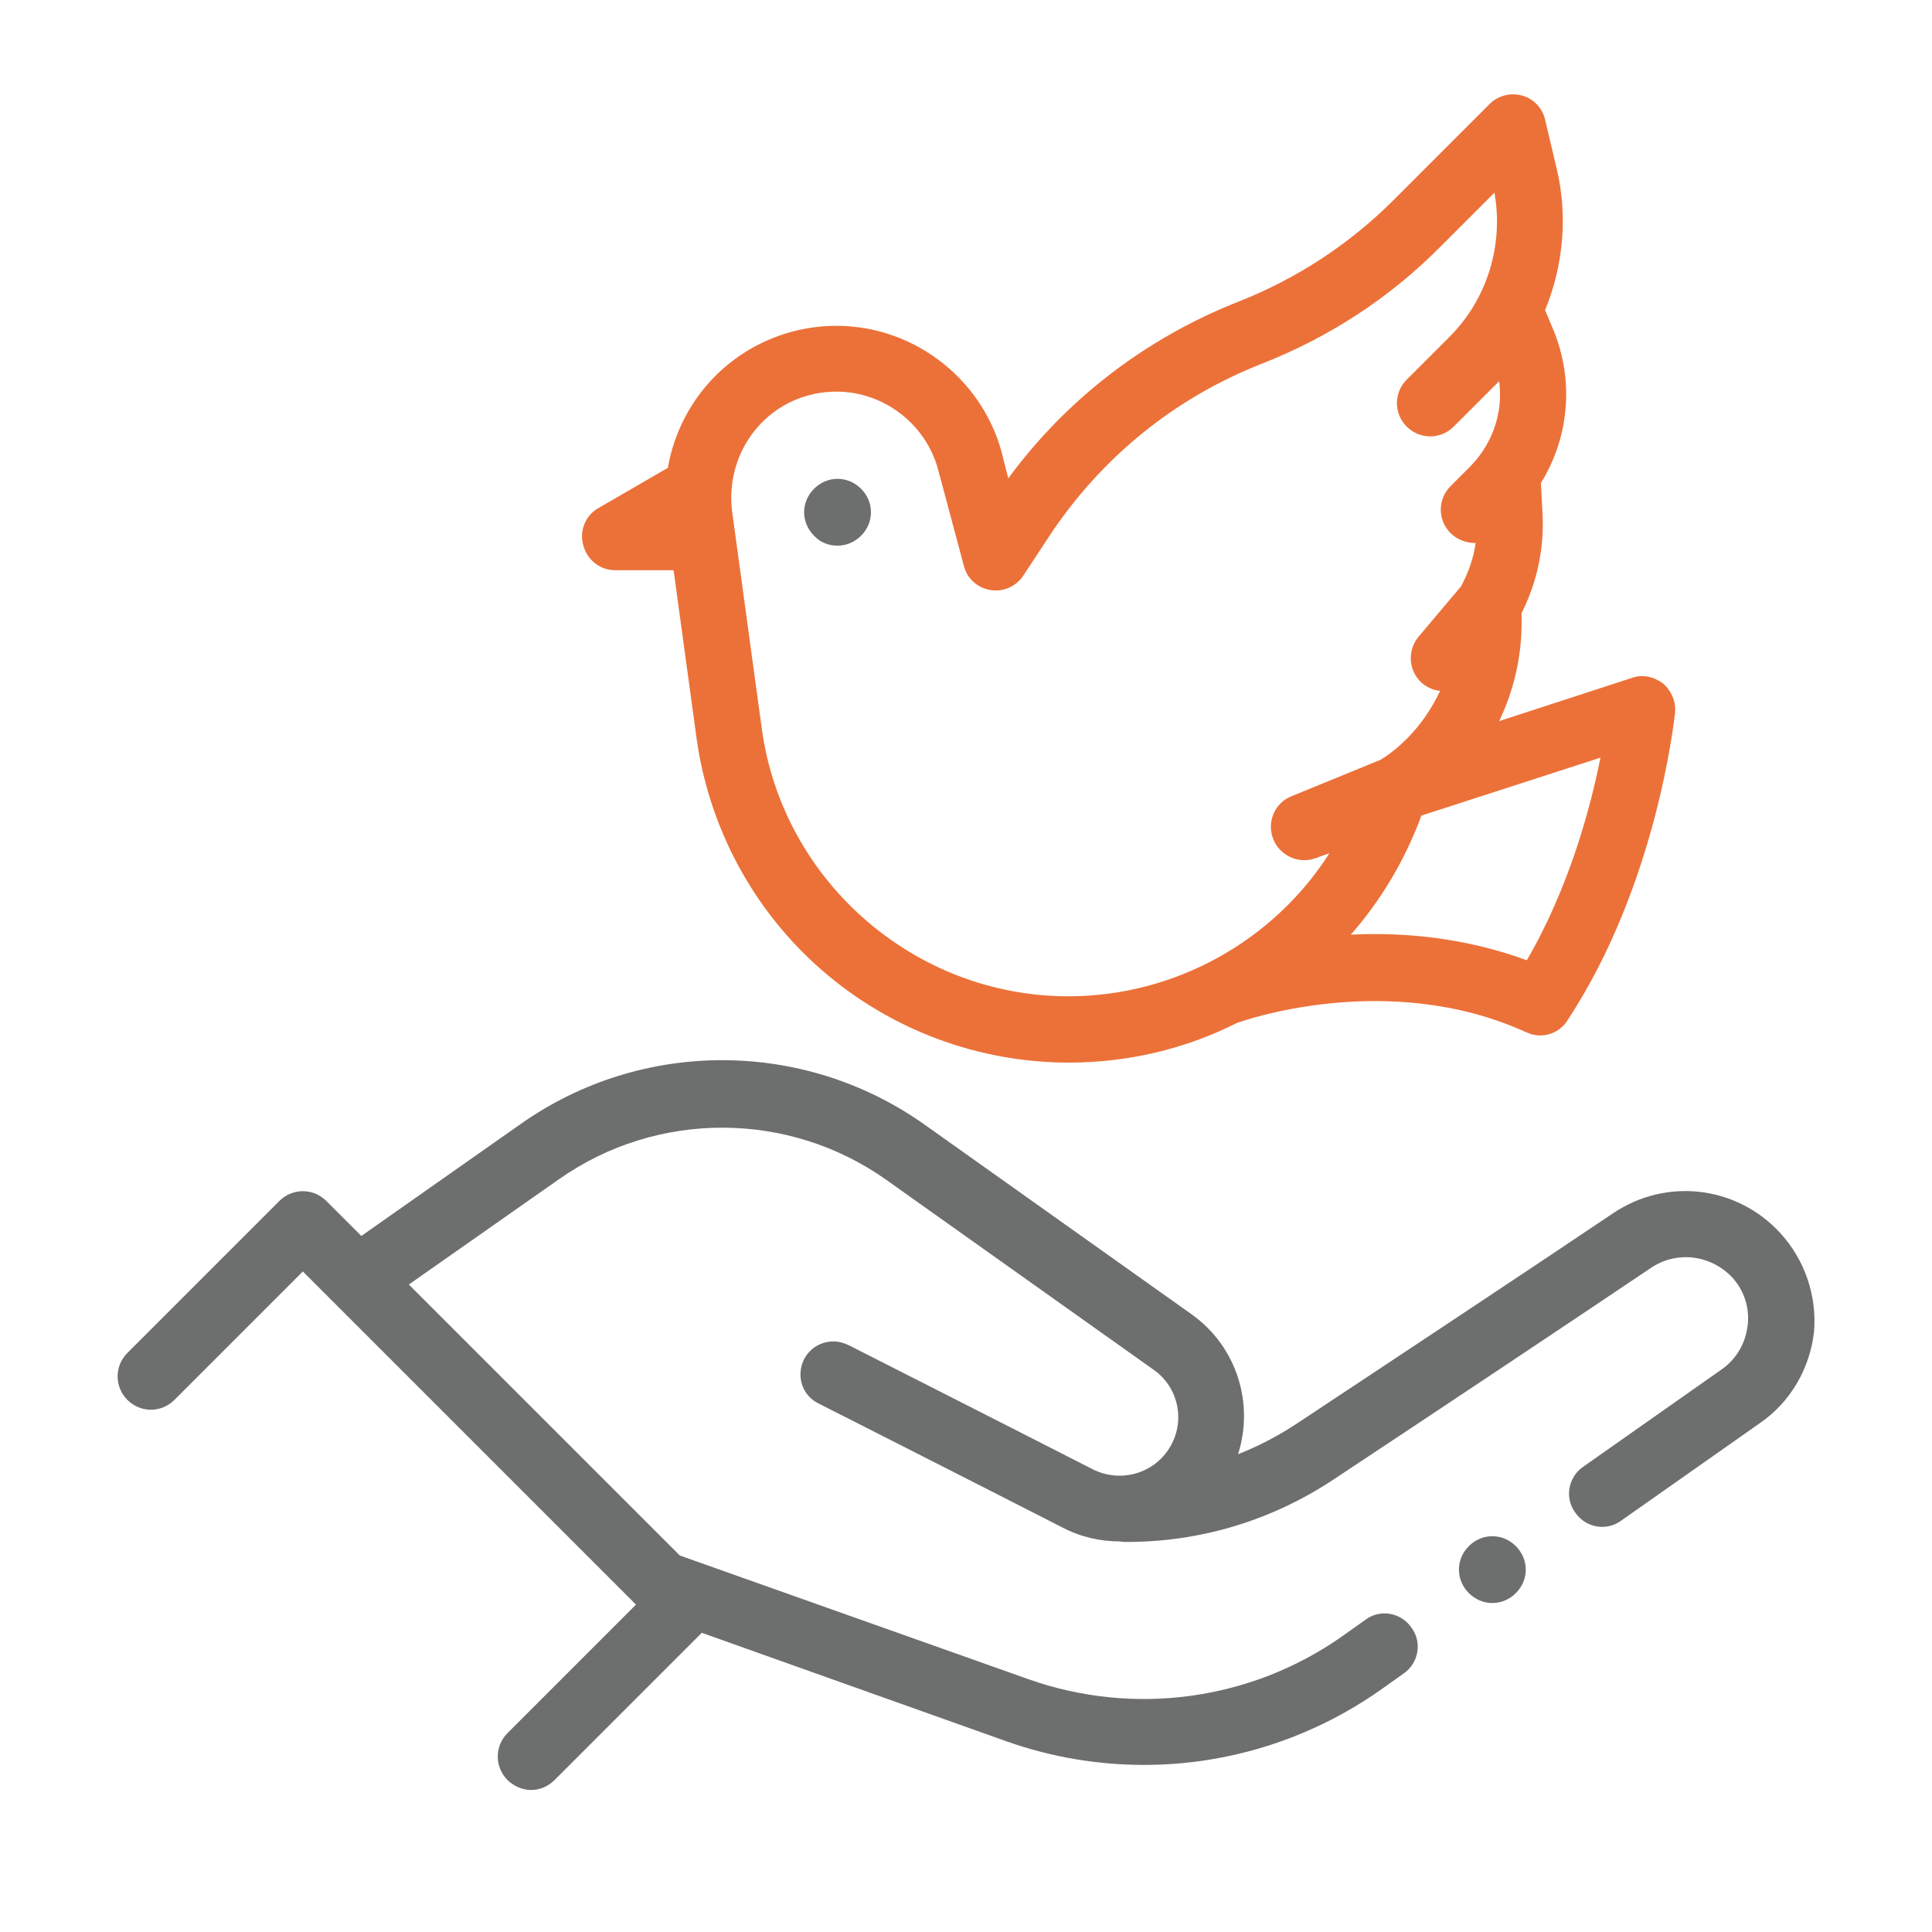 <?xml version="1.0" encoding="utf-8"?>
<!-- Generator: Adobe Illustrator 24.3.0, SVG Export Plug-In . SVG Version: 6.00 Build 0)  -->
<svg version="1.1" id="Layer_1" xmlns="http://www.w3.org/2000/svg" xmlns:xlink="http://www.w3.org/1999/xlink" width="70" height="70" x="0px" y="0px"
	 viewBox="0 0 37 37" style="enable-background:new 0 0 37 37;" xml:space="preserve">
<style type="text/css">
	.st0{fill:#6D6E6E;}
	.st1{fill:#EC7139;}
</style>
<g id="XMLID_1577_">
	<g id="XMLID_327_">
		<path id="XMLID_338_" class="st0" d="M34.09,23.61c-0.83-0.9-2.17-1.06-3.19-0.38c-1.56,1.05-4.17,2.78-6.09,4.05
			c-0.35,0.23-0.72,0.42-1.1,0.57c0.31-0.97-0.02-2.06-0.89-2.68l-5.11-3.63c-2.31-1.64-5.41-1.65-7.73-0.02l-3.06,2.15L6.25,23
			C6,22.75,5.6,22.75,5.35,23l-2.91,2.91c-0.25,0.25-0.25,0.65,0,0.9s0.65,0.25,0.9,0l2.46-2.46l6.38,6.38l-2.46,2.46
			c-0.25,0.25-0.25,0.65,0,0.9c0.12,0.12,0.29,0.19,0.45,0.19s0.32-0.06,0.45-0.19l2.82-2.82l5.84,2.08
			c0.85,0.3,1.74,0.45,2.63,0.45c1.6,0,3.18-0.49,4.52-1.43l0.45-0.32c0.29-0.2,0.36-0.6,0.15-0.88c-0.2-0.29-0.6-0.36-0.88-0.15
			l-0.45,0.32c-1.75,1.23-3.99,1.53-6,0.82l-6.68-2.37L7.83,24.6l2.88-2.02c1.88-1.32,4.4-1.31,6.27,0.02l5.11,3.63
			c0.49,0.34,0.62,1.01,0.3,1.51c-0.31,0.49-0.94,0.66-1.46,0.4c-1.8-0.92-4.68-2.38-4.68-2.38l0,0c-0.09-0.04-0.18-0.07-0.29-0.07
			c-0.35,0-0.63,0.28-0.63,0.63c0,0.25,0.14,0.46,0.35,0.56l0,0c0,0,2.88,1.46,4.68,2.38c0.35,0.18,0.72,0.26,1.09,0.26
			c0.04,0.01,0.09,0.01,0.13,0.01c1.41,0,2.77-0.41,3.95-1.19c1.92-1.27,4.53-3.01,6.09-4.06c0.49-0.33,1.14-0.25,1.55,0.18
			c0.23,0.25,0.34,0.58,0.3,0.92s-0.21,0.64-0.49,0.84l-2.66,1.87c-0.29,0.2-0.36,0.6-0.15,0.88c0.2,0.29,0.6,0.36,0.88,0.15
			l2.66-1.87c0.58-0.4,0.95-1.04,1.03-1.74C34.8,24.83,34.57,24.13,34.09,23.61z"/>
		<path id="XMLID_432_" class="st0" d="M16.04,10.45c0.17,0,0.33-0.07,0.45-0.19s0.19-0.28,0.19-0.45s-0.07-0.33-0.19-0.45
			s-0.28-0.19-0.45-0.19s-0.33,0.07-0.45,0.19S15.4,9.64,15.4,9.81s0.07,0.33,0.19,0.45C15.71,10.39,15.87,10.45,16.04,10.45z"/>
		<path id="XMLID_939_" class="st1" d="M11.78,10.92h1.12l0.44,3.22c0.24,1.72,1.09,3.3,2.4,4.44c1.31,1.14,2.99,1.77,4.73,1.77
			c1.13,0,2.23-0.26,3.22-0.76c0.06-0.02,2.87-1.04,5.54,0.18c0.09,0.04,0.18,0.06,0.26,0.06c0.21,0,0.41-0.1,0.53-0.29
			c1.71-2.6,2.04-5.75,2.06-5.89c0.02-0.21-0.07-0.42-0.23-0.56c-0.17-0.13-0.39-0.18-0.59-0.11l-2.55,0.83
			c0.29-0.6,0.44-1.27,0.43-1.95v-0.12c0.3-0.59,0.44-1.26,0.4-1.93l-0.03-0.56c0.54-0.87,0.64-1.96,0.24-2.93l-0.16-0.38
			c0.35-0.85,0.44-1.81,0.22-2.72l-0.22-0.93c-0.05-0.22-0.22-0.4-0.44-0.46s-0.46,0-0.62,0.16l-1.84,1.84
			c-0.85,0.85-1.86,1.51-2.98,1.95c-1.77,0.7-3.28,1.86-4.4,3.38l-0.09-0.35c-0.33-1.49-1.67-2.57-3.2-2.57
			c-0.95,0-1.85,0.41-2.47,1.12c-0.4,0.46-0.66,1.02-0.76,1.6l-1.33,0.77c-0.25,0.14-0.37,0.44-0.29,0.71
			C11.24,10.72,11.49,10.92,11.78,10.92z M29.24,18.39c-1.2-0.44-2.38-0.54-3.37-0.49c0.56-0.64,1-1.37,1.31-2.17l0.04-0.11
			l3.43-1.11C30.46,15.47,30.05,17,29.24,18.39z M14.5,8.19c0.38-0.44,0.93-0.69,1.52-0.69c0.94,0,1.77,0.67,1.97,1.59
			c0,0.01,0,0.02,0.01,0.03l0.46,1.72c0.06,0.24,0.26,0.42,0.51,0.46s0.49-0.07,0.63-0.28l0.48-0.73c1-1.52,2.41-2.67,4.1-3.33
			c1.29-0.51,2.44-1.26,3.41-2.24l1.03-1.03c0.18,1-0.14,2.05-0.87,2.77l-0.81,0.81c-0.25,0.25-0.25,0.65,0,0.9
			c0.25,0.25,0.65,0.25,0.9,0l0.81-0.81c0.02-0.02,0.04-0.04,0.06-0.06c0.08,0.59-0.12,1.19-0.55,1.63l-0.38,0.38l0,0
			c-0.25,0.25-0.25,0.65,0,0.9c0.13,0.13,0.31,0.19,0.48,0.19c-0.04,0.29-0.14,0.57-0.28,0.83l-0.81,0.96
			c-0.22,0.26-0.2,0.65,0.05,0.88c0.1,0.09,0.23,0.15,0.36,0.16c-0.16,0.34-0.37,0.65-0.64,0.92c-0.15,0.15-0.32,0.29-0.5,0.4
			l-1.71,0.7c-0.32,0.13-0.47,0.49-0.35,0.81c0.12,0.32,0.48,0.49,0.8,0.38l0.28-0.1c-1.07,1.68-2.96,2.74-5,2.74
			c-2.94,0-5.47-2.2-5.87-5.12l-0.57-4.17C13.95,9.21,14.12,8.63,14.5,8.19z"/>
		<path id="XMLID_957_" class="st0" d="M28.58,29.42c-0.17,0-0.33,0.07-0.45,0.19s-0.19,0.28-0.19,0.45s0.07,0.33,0.19,0.45
			s0.28,0.19,0.45,0.19s0.33-0.07,0.45-0.19s0.19-0.28,0.19-0.45s-0.07-0.33-0.19-0.45C28.91,29.49,28.75,29.42,28.58,29.42z"/>
	</g>
</g>
</svg>
